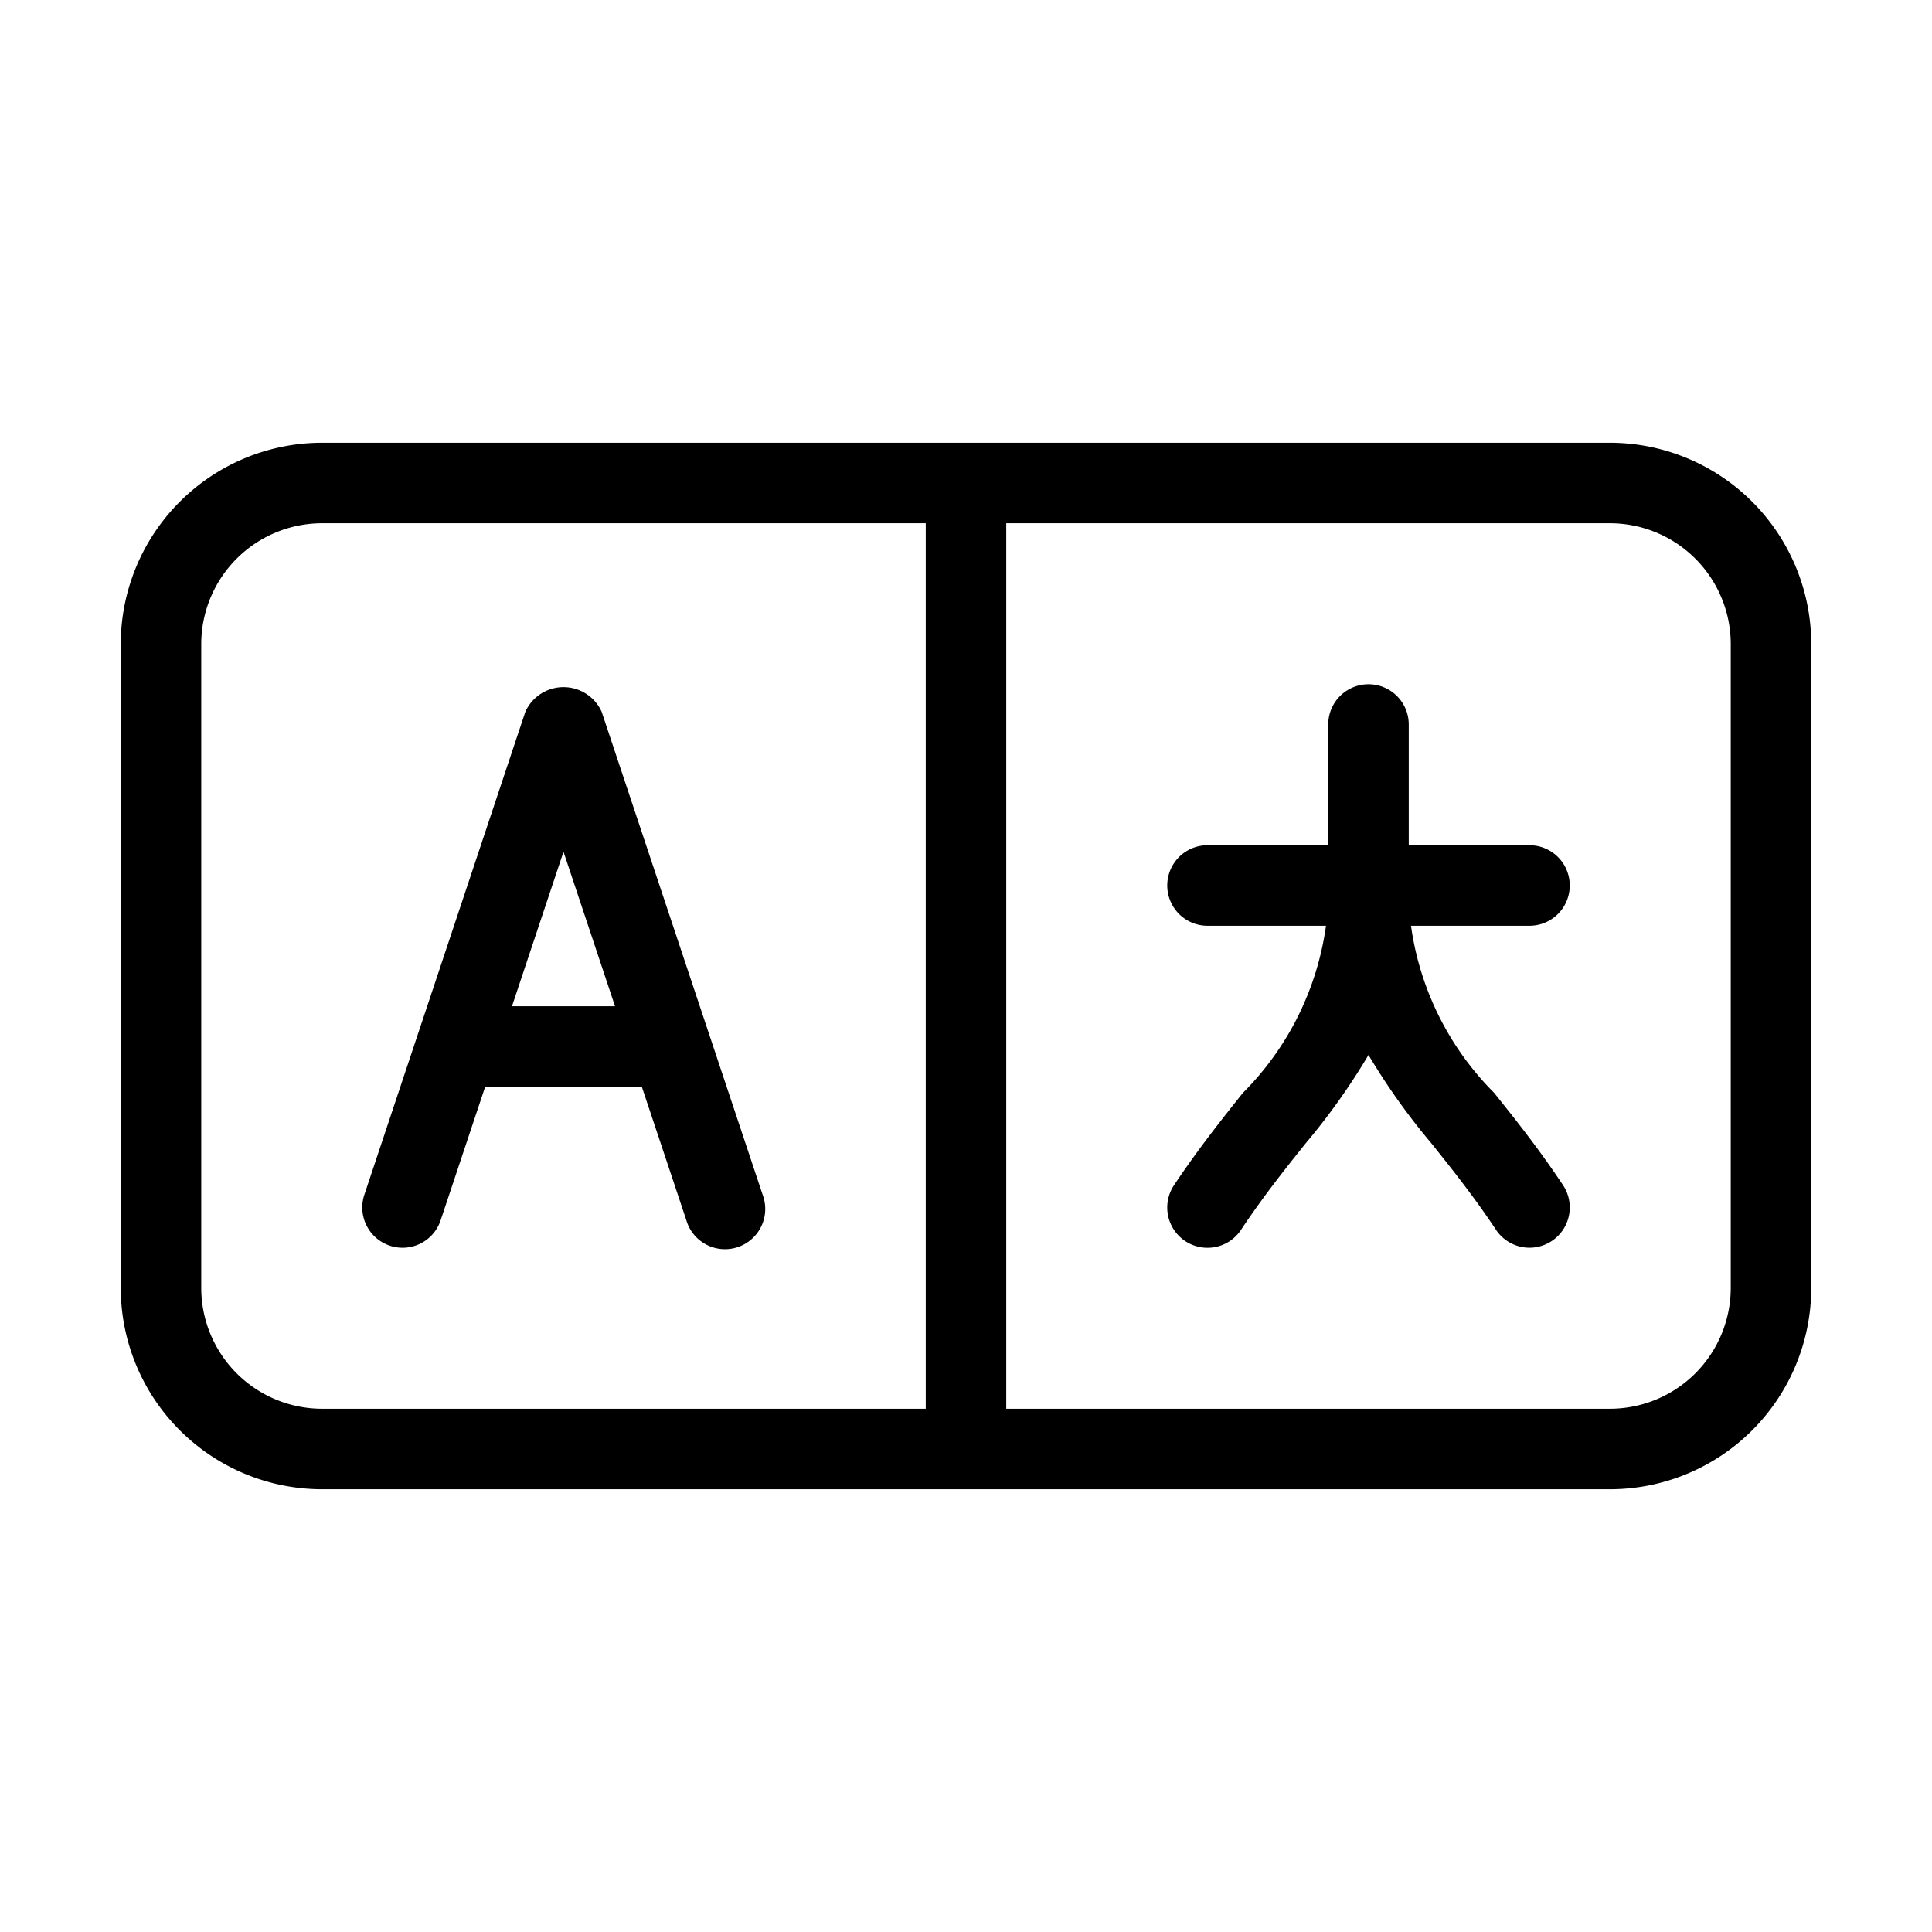 <svg id="Layer_1" data-name="Layer 1" xmlns="http://www.w3.org/2000/svg" viewBox="0 0 24 24"><path d="M20,5.5H4A2.503,2.503,0,0,0,1.5,8v8A2.503,2.503,0,0,0,4,18.5H20A2.503,2.503,0,0,0,22.5,16V8A2.503,2.503,0,0,0,20,5.5Zm-8.5,12H4A1.502,1.502,0,0,1,2.5,16V8A1.502,1.502,0,0,1,4,6.5h7.5Zm10-1.5A1.502,1.502,0,0,1,20,17.5H12.5V6.5H20A1.502,1.502,0,0,1,21.5,8ZM4.842,15.474a.498.498,0,0,0,.632-.316L6.027,13.5H7.973l.553,1.658a.5.5,0,1,0,.948-.316l-2-6a.52.52,0,0,0-.948,0l-2,6A.5.5,0,0,0,4.842,15.474ZM7,10.581,7.64,12.5H6.36ZM19,11.5H17.528a3.646,3.646,0,0,0,1.033,2.076c.262.328.552.691.855,1.146a.5.5,0,1,1-.832.555c-.285-.428-.559-.769-.805-1.077A8.187,8.187,0,0,1,17,13.105a8.187,8.187,0,0,1-.779,1.096c-.246.308-.52.649-.805,1.077a.5.5,0,1,1-.832-.555c.304-.455.594-.818.855-1.146A3.646,3.646,0,0,0,16.472,11.5H15a.5.5,0,0,1,0-1h1.5V9a.5.5,0,0,1,1,0v1.5H19a.5.5,0,0,1,0,1Z"/></svg>